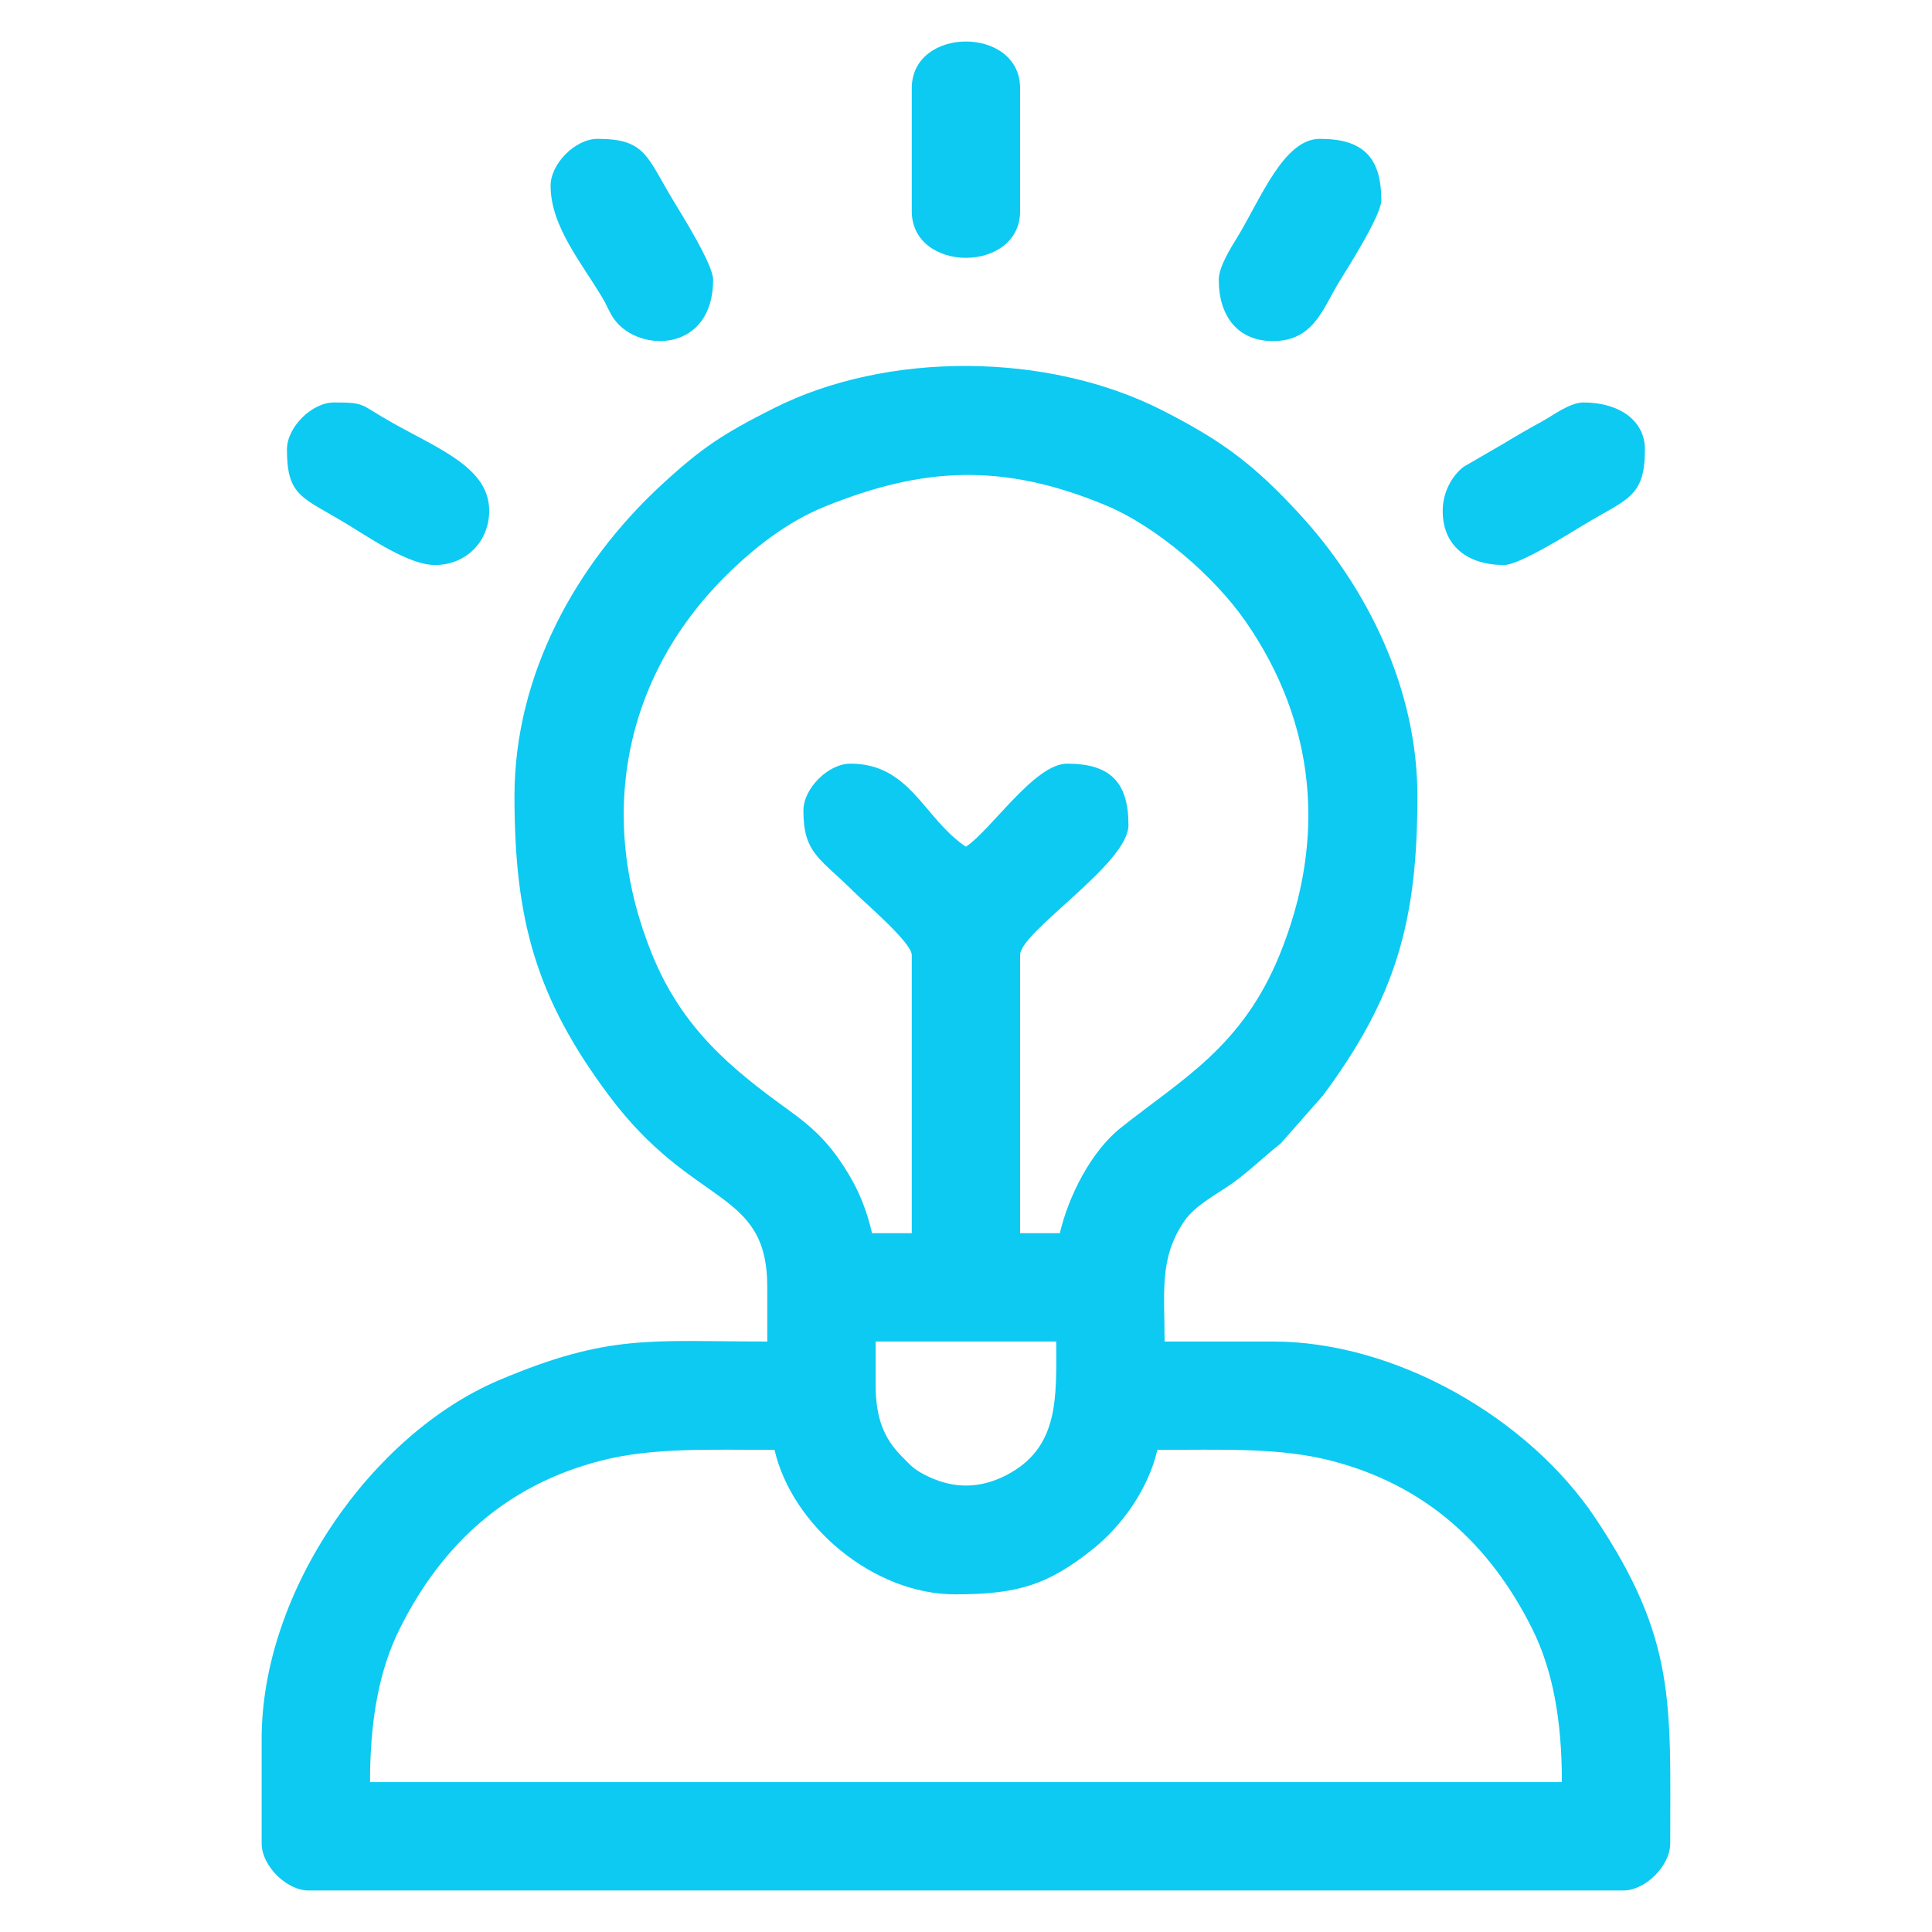 <?xml version="1.0" encoding="UTF-8"?>
<!-- Creator: CorelDRAW 2020 (64-Bit) -->
<svg xmlns="http://www.w3.org/2000/svg" xmlns:xlink="http://www.w3.org/1999/xlink" xmlns:xodm="http://www.corel.com/coreldraw/odm/2003" xml:space="preserve" width="1080px" height="1080px" version="1.1" style="shape-rendering:geometricPrecision; text-rendering:geometricPrecision; image-rendering:optimizeQuality; fill-rule:evenodd; clip-rule:evenodd" viewBox="0 0 1080 1080">
 <defs>
  <style type="text/css">
   <![CDATA[
    .fil0 {fill:#0CCAF2}
   ]]>
  </style>
 </defs>
 <g id="Layer_x0020_1">
  <g id="_1979194103072">
   <path class="fil0" d="M432.96 810.49c9.93,42.62 55.37,80.76 100.95,80.76 34.7,0 51.96,-5.14 77.37,-25.6 15.76,-12.71 30.52,-32.96 35.69,-55.16 36.29,0 67.96,-1.43 96.96,6.01 52.74,13.53 88.73,46.52 112.37,93.57 11.79,23.47 16.8,51.67 16.8,86.16l-666.26 0c0,-34.49 5,-62.69 16.8,-86.16 23.63,-47.05 59.62,-80.04 112.37,-93.57 28.99,-7.44 60.67,-6.01 96.95,-6.01zm56.53 -36.34l0 -24.23 100.95 0c0,31.05 1.96,59.45 -28.13,74.83 -14.09,7.2 -28.54,7.72 -43.34,0.68 -7.93,-3.78 -9.29,-5.64 -14.91,-11.34 -9.73,-9.86 -14.57,-21.01 -14.57,-39.94zm-40.38 -321.02c0,24.19 9.35,26.51 28.77,45.93 5.81,5.81 31.8,27.9 31.8,34.83l0 155.46 -22.2 0c-2.94,-12.61 -7.01,-22.89 -13.23,-33.21 -9.86,-16.35 -18.81,-25.07 -33.2,-35.45 -32.26,-23.28 -59.64,-45.73 -76.47,-87.06 -31.03,-76.14 -16.24,-154.36 40.62,-211.22 15.34,-15.34 34.19,-30.43 55.73,-39.17 55.01,-22.31 99.59,-24.64 156.94,-0.89 28.59,11.85 60.94,39.83 78.39,64.97 39.34,56.72 45.51,121.49 19.1,186.31 -21.05,51.68 -54.54,69.52 -88.89,96.86 -16.49,13.12 -29.17,38.09 -34.01,58.86l-22.21 0 0 -155.46c0,-13.14 60.57,-51.02 60.57,-72.68 0,-24.06 -10.26,-34.32 -34.32,-34.32 -18.12,0 -42.24,36.86 -56.53,46.43 -23.78,-15.92 -31.01,-46.43 -64.61,-46.43 -12.38,0 -26.25,13.86 -26.25,26.24zm-161.51 -8.07c0,69.16 11.99,112.68 52.76,167.3 47.45,63.59 88.56,51.52 88.56,107.28l0 30.28c-65.26,0 -88.35,-4.51 -149.99,21.62 -71.14,30.15 -132.66,118.14 -132.66,200.47l0 58.54c0,12.39 13.87,26.25 26.25,26.25l734.9 0c12.38,0 26.24,-13.86 26.24,-26.25 0,-78.52 3.51,-114.18 -41.97,-182.12 -37.16,-55.52 -111.1,-98.51 -180.11,-98.51l-60.57 0c0,-27.95 -3.13,-46.77 11.19,-67.55 6.05,-8.78 18.78,-15.2 27.19,-21.27 9.36,-6.75 17.19,-14.54 26.54,-21.91l23.64 -26.83c40.85,-55.06 52.77,-97.34 52.77,-167.3 0,-59.64 -27.68,-116.25 -66.14,-157.97 -25.03,-27.14 -42.76,-40.66 -77.2,-58.07 -63.51,-32.09 -153.06,-32.86 -216.73,-0.68 -27.89,14.1 -39.73,21.71 -62.38,42.6 -47.63,43.92 -82.29,105.97 -82.29,174.12z"></path>
   <path class="fil0" d="M160.4 251.24c0,26.39 8.68,26.68 33.19,41.51 14.09,8.54 35.07,23.09 49.59,23.09 17.24,0 30.28,-13.04 30.28,-30.28 0,-23.76 -26.98,-34.04 -53.88,-49.08 -18.87,-10.55 -14.66,-11.49 -32.93,-11.49 -12.38,0 -26.25,13.87 -26.25,26.25z"></path>
   <path class="fil0" d="M307.79 103.85c0,23.06 18.09,44 29.43,63.44 2.62,4.5 3.56,7.79 6.51,11.67 14.07,18.51 54.91,17.84 54.91,-22.61 0,-8.55 -17.8,-36.81 -22.32,-44.3 -14.8,-24.55 -15.43,-34.44 -42.29,-34.44 -12.38,0 -26.24,13.86 -26.24,26.24z"></path>
   <path class="fil0" d="M681.29 156.35c0,20.22 10.5,34.32 30.29,34.32 22.54,0 27.87,-17.96 36.46,-32.19 4.52,-7.51 24.11,-37.86 24.11,-46.55 0,-24.06 -10.26,-34.32 -34.32,-34.32 -20.26,0 -33.1,33.57 -46.07,54.87 -3.33,5.47 -10.47,16.47 -10.47,23.87z"></path>
   <path class="fil0" d="M509.68 49.34l0 68.65c0,34.85 60.57,34.85 60.57,0l0 -68.65c0,-34.85 -60.57,-34.85 -60.57,0z"></path>
   <path class="fil0" d="M806.47 285.56c0,19.79 14.1,30.28 34.32,30.28 8.55,0 36.81,-17.8 44.3,-22.32 24.55,-14.8 34.44,-15.43 34.44,-42.28 0,-16.42 -14.72,-26.25 -34.32,-26.25 -7.73,0 -16.84,7.13 -23.54,10.79 -7.74,4.23 -14.15,7.95 -21.76,12.56l-21.73 12.59c-6.21,4.72 -11.71,13.99 -11.71,24.63z"></path>
  </g>
 </g>
</svg>
